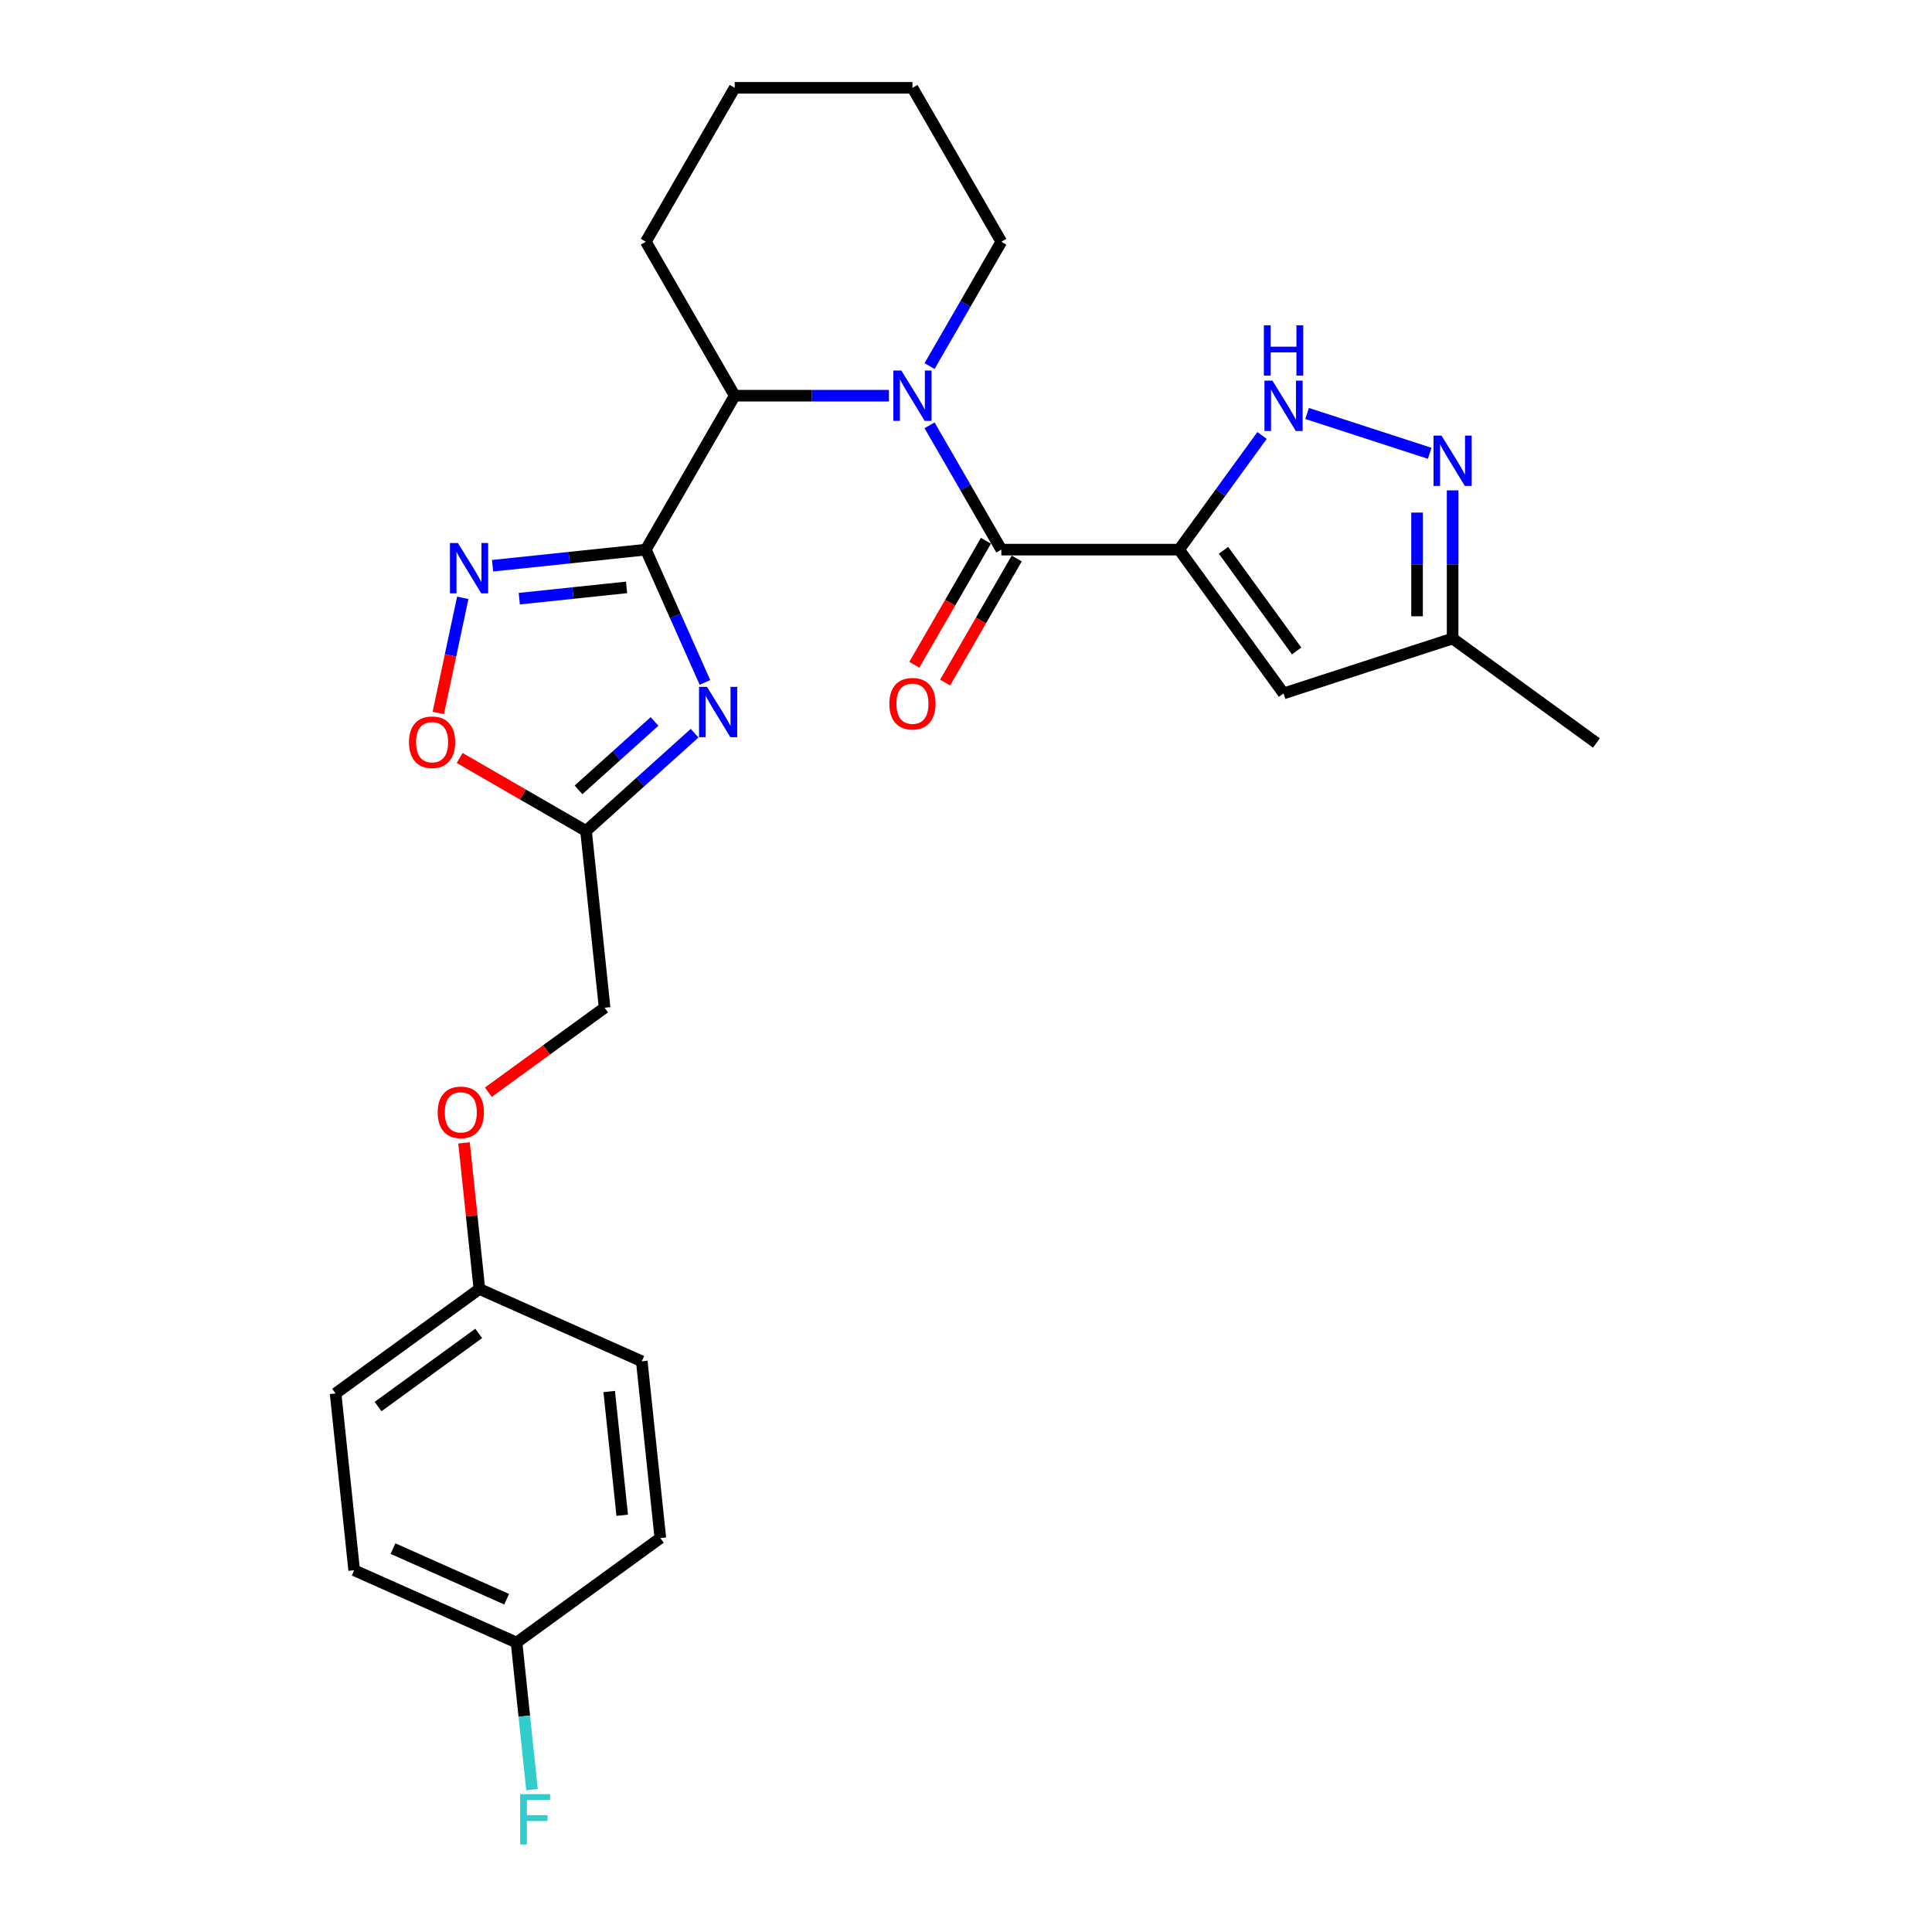<?xml version='1.0' encoding='iso-8859-1'?>
<svg version='1.1' baseProfile='full'
              xmlns='http://www.w3.org/2000/svg'
                      xmlns:rdkit='http://www.rdkit.org/xml'
                      xmlns:xlink='http://www.w3.org/1999/xlink'
                  xml:space='preserve'
width='1000px' height='1000px' viewBox='0 0 1000 1000'>
<!-- END OF HEADER -->
<rect style='opacity:1.0;fill:#FFFFFF;stroke:none' width='1000' height='1000' x='0' y='0'> </rect>
<path class='bond-0' d='M 610.291,284.487 L 518.287,284.487' style='fill:none;fill-rule:evenodd;stroke:#000000;stroke-width:6px;stroke-linecap:butt;stroke-linejoin:miter;stroke-opacity:1' />
<path class='bond-1' d='M 610.291,284.487 L 631.762,254.935' style='fill:none;fill-rule:evenodd;stroke:#000000;stroke-width:6px;stroke-linecap:butt;stroke-linejoin:miter;stroke-opacity:1' />
<path class='bond-1' d='M 631.762,254.935 L 653.233,225.382' style='fill:none;fill-rule:evenodd;stroke:#0000FF;stroke-width:6px;stroke-linecap:butt;stroke-linejoin:miter;stroke-opacity:1' />
<path class='bond-2' d='M 610.291,284.487 L 664.369,358.919' style='fill:none;fill-rule:evenodd;stroke:#000000;stroke-width:6px;stroke-linecap:butt;stroke-linejoin:miter;stroke-opacity:1' />
<path class='bond-2' d='M 633.289,284.836 L 671.144,336.939' style='fill:none;fill-rule:evenodd;stroke:#000000;stroke-width:6px;stroke-linecap:butt;stroke-linejoin:miter;stroke-opacity:1' />
<path class='bond-3' d='M 334.28,284.487 L 380.282,204.809' style='fill:none;fill-rule:evenodd;stroke:#000000;stroke-width:6px;stroke-linecap:butt;stroke-linejoin:miter;stroke-opacity:1' />
<path class='bond-4' d='M 334.28,284.487 L 349.578,318.848' style='fill:none;fill-rule:evenodd;stroke:#000000;stroke-width:6px;stroke-linecap:butt;stroke-linejoin:miter;stroke-opacity:1' />
<path class='bond-4' d='M 349.578,318.848 L 364.877,353.209' style='fill:none;fill-rule:evenodd;stroke:#0000FF;stroke-width:6px;stroke-linecap:butt;stroke-linejoin:miter;stroke-opacity:1' />
<path class='bond-5' d='M 334.28,284.487 L 294.621,288.655' style='fill:none;fill-rule:evenodd;stroke:#000000;stroke-width:6px;stroke-linecap:butt;stroke-linejoin:miter;stroke-opacity:1' />
<path class='bond-5' d='M 294.621,288.655 L 254.961,292.824' style='fill:none;fill-rule:evenodd;stroke:#0000FF;stroke-width:6px;stroke-linecap:butt;stroke-linejoin:miter;stroke-opacity:1' />
<path class='bond-5' d='M 324.305,304.037 L 296.544,306.955' style='fill:none;fill-rule:evenodd;stroke:#000000;stroke-width:6px;stroke-linecap:butt;stroke-linejoin:miter;stroke-opacity:1' />
<path class='bond-5' d='M 296.544,306.955 L 268.783,309.873' style='fill:none;fill-rule:evenodd;stroke:#0000FF;stroke-width:6px;stroke-linecap:butt;stroke-linejoin:miter;stroke-opacity:1' />
<path class='bond-6' d='M 359.52,379.505 L 331.424,404.802' style='fill:none;fill-rule:evenodd;stroke:#0000FF;stroke-width:6px;stroke-linecap:butt;stroke-linejoin:miter;stroke-opacity:1' />
<path class='bond-6' d='M 331.424,404.802 L 303.329,430.099' style='fill:none;fill-rule:evenodd;stroke:#000000;stroke-width:6px;stroke-linecap:butt;stroke-linejoin:miter;stroke-opacity:1' />
<path class='bond-6' d='M 338.779,373.419 L 319.112,391.127' style='fill:none;fill-rule:evenodd;stroke:#0000FF;stroke-width:6px;stroke-linecap:butt;stroke-linejoin:miter;stroke-opacity:1' />
<path class='bond-6' d='M 319.112,391.127 L 299.445,408.835' style='fill:none;fill-rule:evenodd;stroke:#000000;stroke-width:6px;stroke-linecap:butt;stroke-linejoin:miter;stroke-opacity:1' />
<path class='bond-7' d='M 481.135,220.137 L 499.711,252.312' style='fill:none;fill-rule:evenodd;stroke:#0000FF;stroke-width:6px;stroke-linecap:butt;stroke-linejoin:miter;stroke-opacity:1' />
<path class='bond-7' d='M 499.711,252.312 L 518.287,284.487' style='fill:none;fill-rule:evenodd;stroke:#000000;stroke-width:6px;stroke-linecap:butt;stroke-linejoin:miter;stroke-opacity:1' />
<path class='bond-8' d='M 460.104,204.809 L 420.193,204.809' style='fill:none;fill-rule:evenodd;stroke:#0000FF;stroke-width:6px;stroke-linecap:butt;stroke-linejoin:miter;stroke-opacity:1' />
<path class='bond-8' d='M 420.193,204.809 L 380.282,204.809' style='fill:none;fill-rule:evenodd;stroke:#000000;stroke-width:6px;stroke-linecap:butt;stroke-linejoin:miter;stroke-opacity:1' />
<path class='bond-9' d='M 481.135,189.482 L 499.711,157.307' style='fill:none;fill-rule:evenodd;stroke:#0000FF;stroke-width:6px;stroke-linecap:butt;stroke-linejoin:miter;stroke-opacity:1' />
<path class='bond-9' d='M 499.711,157.307 L 518.287,125.132' style='fill:none;fill-rule:evenodd;stroke:#000000;stroke-width:6px;stroke-linecap:butt;stroke-linejoin:miter;stroke-opacity:1' />
<path class='bond-10' d='M 510.319,279.887 L 491.786,311.988' style='fill:none;fill-rule:evenodd;stroke:#000000;stroke-width:6px;stroke-linecap:butt;stroke-linejoin:miter;stroke-opacity:1' />
<path class='bond-10' d='M 491.786,311.988 L 473.252,344.089' style='fill:none;fill-rule:evenodd;stroke:#FF0000;stroke-width:6px;stroke-linecap:butt;stroke-linejoin:miter;stroke-opacity:1' />
<path class='bond-10' d='M 526.255,289.087 L 507.721,321.188' style='fill:none;fill-rule:evenodd;stroke:#000000;stroke-width:6px;stroke-linecap:butt;stroke-linejoin:miter;stroke-opacity:1' />
<path class='bond-10' d='M 507.721,321.188 L 489.187,353.29' style='fill:none;fill-rule:evenodd;stroke:#FF0000;stroke-width:6px;stroke-linecap:butt;stroke-linejoin:miter;stroke-opacity:1' />
<path class='bond-11' d='M 239.522,309.432 L 233.19,339.223' style='fill:none;fill-rule:evenodd;stroke:#0000FF;stroke-width:6px;stroke-linecap:butt;stroke-linejoin:miter;stroke-opacity:1' />
<path class='bond-11' d='M 233.19,339.223 L 226.858,369.014' style='fill:none;fill-rule:evenodd;stroke:#FF0000;stroke-width:6px;stroke-linecap:butt;stroke-linejoin:miter;stroke-opacity:1' />
<path class='bond-12' d='M 676.55,214.012 L 740.008,234.631' style='fill:none;fill-rule:evenodd;stroke:#0000FF;stroke-width:6px;stroke-linecap:butt;stroke-linejoin:miter;stroke-opacity:1' />
<path class='bond-13' d='M 380.282,204.809 L 334.28,125.132' style='fill:none;fill-rule:evenodd;stroke:#000000;stroke-width:6px;stroke-linecap:butt;stroke-linejoin:miter;stroke-opacity:1' />
<path class='bond-14' d='M 664.369,358.919 L 751.87,330.489' style='fill:none;fill-rule:evenodd;stroke:#000000;stroke-width:6px;stroke-linecap:butt;stroke-linejoin:miter;stroke-opacity:1' />
<path class='bond-15' d='M 303.329,430.099 L 312.946,521.598' style='fill:none;fill-rule:evenodd;stroke:#000000;stroke-width:6px;stroke-linecap:butt;stroke-linejoin:miter;stroke-opacity:1' />
<path class='bond-16' d='M 303.329,430.099 L 270.62,411.215' style='fill:none;fill-rule:evenodd;stroke:#000000;stroke-width:6px;stroke-linecap:butt;stroke-linejoin:miter;stroke-opacity:1' />
<path class='bond-16' d='M 270.62,411.215 L 237.912,392.33' style='fill:none;fill-rule:evenodd;stroke:#FF0000;stroke-width:6px;stroke-linecap:butt;stroke-linejoin:miter;stroke-opacity:1' />
<path class='bond-17' d='M 751.87,253.813 L 751.87,292.151' style='fill:none;fill-rule:evenodd;stroke:#0000FF;stroke-width:6px;stroke-linecap:butt;stroke-linejoin:miter;stroke-opacity:1' />
<path class='bond-17' d='M 751.87,292.151 L 751.87,330.489' style='fill:none;fill-rule:evenodd;stroke:#000000;stroke-width:6px;stroke-linecap:butt;stroke-linejoin:miter;stroke-opacity:1' />
<path class='bond-17' d='M 733.469,265.314 L 733.469,292.151' style='fill:none;fill-rule:evenodd;stroke:#0000FF;stroke-width:6px;stroke-linecap:butt;stroke-linejoin:miter;stroke-opacity:1' />
<path class='bond-17' d='M 733.469,292.151 L 733.469,318.987' style='fill:none;fill-rule:evenodd;stroke:#000000;stroke-width:6px;stroke-linecap:butt;stroke-linejoin:miter;stroke-opacity:1' />
<path class='bond-18' d='M 751.87,330.489 L 826.302,384.567' style='fill:none;fill-rule:evenodd;stroke:#000000;stroke-width:6px;stroke-linecap:butt;stroke-linejoin:miter;stroke-opacity:1' />
<path class='bond-19' d='M 312.946,521.598 L 282.86,543.457' style='fill:none;fill-rule:evenodd;stroke:#000000;stroke-width:6px;stroke-linecap:butt;stroke-linejoin:miter;stroke-opacity:1' />
<path class='bond-19' d='M 282.86,543.457 L 252.774,565.316' style='fill:none;fill-rule:evenodd;stroke:#FF0000;stroke-width:6px;stroke-linecap:butt;stroke-linejoin:miter;stroke-opacity:1' />
<path class='bond-20' d='M 240.182,591.557 L 244.156,629.367' style='fill:none;fill-rule:evenodd;stroke:#FF0000;stroke-width:6px;stroke-linecap:butt;stroke-linejoin:miter;stroke-opacity:1' />
<path class='bond-20' d='M 244.156,629.367 L 248.13,667.176' style='fill:none;fill-rule:evenodd;stroke:#000000;stroke-width:6px;stroke-linecap:butt;stroke-linejoin:miter;stroke-opacity:1' />
<path class='bond-21' d='M 518.287,125.132 L 472.285,45.455' style='fill:none;fill-rule:evenodd;stroke:#000000;stroke-width:6px;stroke-linecap:butt;stroke-linejoin:miter;stroke-opacity:1' />
<path class='bond-22' d='M 248.13,667.176 L 332.18,704.598' style='fill:none;fill-rule:evenodd;stroke:#000000;stroke-width:6px;stroke-linecap:butt;stroke-linejoin:miter;stroke-opacity:1' />
<path class='bond-23' d='M 248.13,667.176 L 173.698,721.255' style='fill:none;fill-rule:evenodd;stroke:#000000;stroke-width:6px;stroke-linecap:butt;stroke-linejoin:miter;stroke-opacity:1' />
<path class='bond-23' d='M 247.781,690.175 L 195.679,728.03' style='fill:none;fill-rule:evenodd;stroke:#000000;stroke-width:6px;stroke-linecap:butt;stroke-linejoin:miter;stroke-opacity:1' />
<path class='bond-24' d='M 267.364,850.176 L 183.315,812.754' style='fill:none;fill-rule:evenodd;stroke:#000000;stroke-width:6px;stroke-linecap:butt;stroke-linejoin:miter;stroke-opacity:1' />
<path class='bond-24' d='M 262.241,827.753 L 203.407,801.558' style='fill:none;fill-rule:evenodd;stroke:#000000;stroke-width:6px;stroke-linecap:butt;stroke-linejoin:miter;stroke-opacity:1' />
<path class='bond-25' d='M 267.364,850.176 L 271.367,888.262' style='fill:none;fill-rule:evenodd;stroke:#000000;stroke-width:6px;stroke-linecap:butt;stroke-linejoin:miter;stroke-opacity:1' />
<path class='bond-25' d='M 271.367,888.262 L 275.37,926.347' style='fill:none;fill-rule:evenodd;stroke:#33CCCC;stroke-width:6px;stroke-linecap:butt;stroke-linejoin:miter;stroke-opacity:1' />
<path class='bond-26' d='M 267.364,850.176 L 341.797,796.097' style='fill:none;fill-rule:evenodd;stroke:#000000;stroke-width:6px;stroke-linecap:butt;stroke-linejoin:miter;stroke-opacity:1' />
<path class='bond-27' d='M 332.18,704.598 L 341.797,796.097' style='fill:none;fill-rule:evenodd;stroke:#000000;stroke-width:6px;stroke-linecap:butt;stroke-linejoin:miter;stroke-opacity:1' />
<path class='bond-27' d='M 315.323,720.246 L 322.054,784.296' style='fill:none;fill-rule:evenodd;stroke:#000000;stroke-width:6px;stroke-linecap:butt;stroke-linejoin:miter;stroke-opacity:1' />
<path class='bond-28' d='M 173.698,721.255 L 183.315,812.754' style='fill:none;fill-rule:evenodd;stroke:#000000;stroke-width:6px;stroke-linecap:butt;stroke-linejoin:miter;stroke-opacity:1' />
<path class='bond-29' d='M 334.28,125.132 L 380.282,45.455' style='fill:none;fill-rule:evenodd;stroke:#000000;stroke-width:6px;stroke-linecap:butt;stroke-linejoin:miter;stroke-opacity:1' />
<path class='bond-30' d='M 472.285,45.455 L 380.282,45.455' style='fill:none;fill-rule:evenodd;stroke:#000000;stroke-width:6px;stroke-linecap:butt;stroke-linejoin:miter;stroke-opacity:1' />
<path  class='atom-2' d='M 365.942 355.509
L 374.479 369.309
Q 375.326 370.671, 376.688 373.137
Q 378.049 375.602, 378.123 375.75
L 378.123 355.509
L 381.582 355.509
L 381.582 381.564
L 378.012 381.564
L 368.849 366.476
Q 367.782 364.709, 366.641 362.685
Q 365.537 360.661, 365.205 360.035
L 365.205 381.564
L 361.82 381.564
L 361.82 355.509
L 365.942 355.509
' fill='#0000FF'/>
<path  class='atom-3' d='M 466.526 191.782
L 475.064 205.582
Q 475.91 206.944, 477.272 209.41
Q 478.633 211.875, 478.707 212.023
L 478.707 191.782
L 482.166 191.782
L 482.166 217.837
L 478.597 217.837
L 469.433 202.749
Q 468.366 200.982, 467.225 198.958
Q 466.121 196.934, 465.79 196.308
L 465.79 217.837
L 462.404 217.837
L 462.404 191.782
L 466.526 191.782
' fill='#0000FF'/>
<path  class='atom-5' d='M 237.021 281.076
L 245.559 294.877
Q 246.405 296.238, 247.767 298.704
Q 249.128 301.17, 249.202 301.317
L 249.202 281.076
L 252.661 281.076
L 252.661 307.132
L 249.092 307.132
L 239.928 292.043
Q 238.861 290.277, 237.72 288.253
Q 236.616 286.228, 236.285 285.603
L 236.285 307.132
L 232.899 307.132
L 232.899 281.076
L 237.021 281.076
' fill='#0000FF'/>
<path  class='atom-6' d='M 658.609 197.027
L 667.147 210.827
Q 667.994 212.189, 669.356 214.655
Q 670.717 217.12, 670.791 217.268
L 670.791 197.027
L 674.25 197.027
L 674.25 223.082
L 670.68 223.082
L 661.517 207.994
Q 660.45 206.227, 659.309 204.203
Q 658.205 202.179, 657.873 201.553
L 657.873 223.082
L 654.488 223.082
L 654.488 197.027
L 658.609 197.027
' fill='#0000FF'/>
<path  class='atom-6' d='M 654.175 168.366
L 657.708 168.366
L 657.708 179.443
L 671.03 179.443
L 671.03 168.366
L 674.563 168.366
L 674.563 194.421
L 671.03 194.421
L 671.03 182.387
L 657.708 182.387
L 657.708 194.421
L 654.175 194.421
L 654.175 168.366
' fill='#0000FF'/>
<path  class='atom-10' d='M 746.11 225.457
L 754.648 239.258
Q 755.494 240.62, 756.856 243.085
Q 758.218 245.551, 758.291 245.698
L 758.291 225.457
L 761.751 225.457
L 761.751 251.513
L 758.181 251.513
L 749.017 236.424
Q 747.95 234.658, 746.809 232.634
Q 745.705 230.61, 745.374 229.984
L 745.374 251.513
L 741.988 251.513
L 741.988 225.457
L 746.11 225.457
' fill='#0000FF'/>
<path  class='atom-11' d='M 211.691 384.171
Q 211.691 377.914, 214.782 374.418
Q 217.874 370.922, 223.651 370.922
Q 229.429 370.922, 232.521 374.418
Q 235.612 377.914, 235.612 384.171
Q 235.612 390.501, 232.484 394.107
Q 229.356 397.677, 223.651 397.677
Q 217.91 397.677, 214.782 394.107
Q 211.691 390.537, 211.691 384.171
M 223.651 394.733
Q 227.626 394.733, 229.761 392.083
Q 231.932 389.396, 231.932 384.171
Q 231.932 379.055, 229.761 376.479
Q 227.626 373.866, 223.651 373.866
Q 219.677 373.866, 217.506 376.442
Q 215.371 379.018, 215.371 384.171
Q 215.371 389.433, 217.506 392.083
Q 219.677 394.733, 223.651 394.733
' fill='#FF0000'/>
<path  class='atom-13' d='M 460.325 364.238
Q 460.325 357.982, 463.416 354.486
Q 466.507 350.989, 472.285 350.989
Q 478.063 350.989, 481.154 354.486
Q 484.246 357.982, 484.246 364.238
Q 484.246 370.568, 481.117 374.174
Q 477.989 377.744, 472.285 377.744
Q 466.544 377.744, 463.416 374.174
Q 460.325 370.605, 460.325 364.238
M 472.285 374.8
Q 476.26 374.8, 478.394 372.15
Q 480.565 369.464, 480.565 364.238
Q 480.565 359.123, 478.394 356.547
Q 476.26 353.934, 472.285 353.934
Q 468.311 353.934, 466.139 356.51
Q 464.005 359.086, 464.005 364.238
Q 464.005 369.501, 466.139 372.15
Q 468.311 374.8, 472.285 374.8
' fill='#FF0000'/>
<path  class='atom-15' d='M 226.553 575.75
Q 226.553 569.494, 229.644 565.998
Q 232.736 562.502, 238.513 562.502
Q 244.291 562.502, 247.383 565.998
Q 250.474 569.494, 250.474 575.75
Q 250.474 582.08, 247.346 585.687
Q 244.218 589.257, 238.513 589.257
Q 232.772 589.257, 229.644 585.687
Q 226.553 582.117, 226.553 575.75
M 238.513 586.312
Q 242.488 586.312, 244.622 583.663
Q 246.794 580.976, 246.794 575.75
Q 246.794 570.635, 244.622 568.059
Q 242.488 565.446, 238.513 565.446
Q 234.539 565.446, 232.368 568.022
Q 230.233 570.598, 230.233 575.75
Q 230.233 581.013, 232.368 583.663
Q 234.539 586.312, 238.513 586.312
' fill='#FF0000'/>
<path  class='atom-19' d='M 269.235 928.648
L 284.728 928.648
L 284.728 931.628
L 272.731 931.628
L 272.731 939.541
L 283.403 939.541
L 283.403 942.559
L 272.731 942.559
L 272.731 954.703
L 269.235 954.703
L 269.235 928.648
' fill='#33CCCC'/>
</svg>
